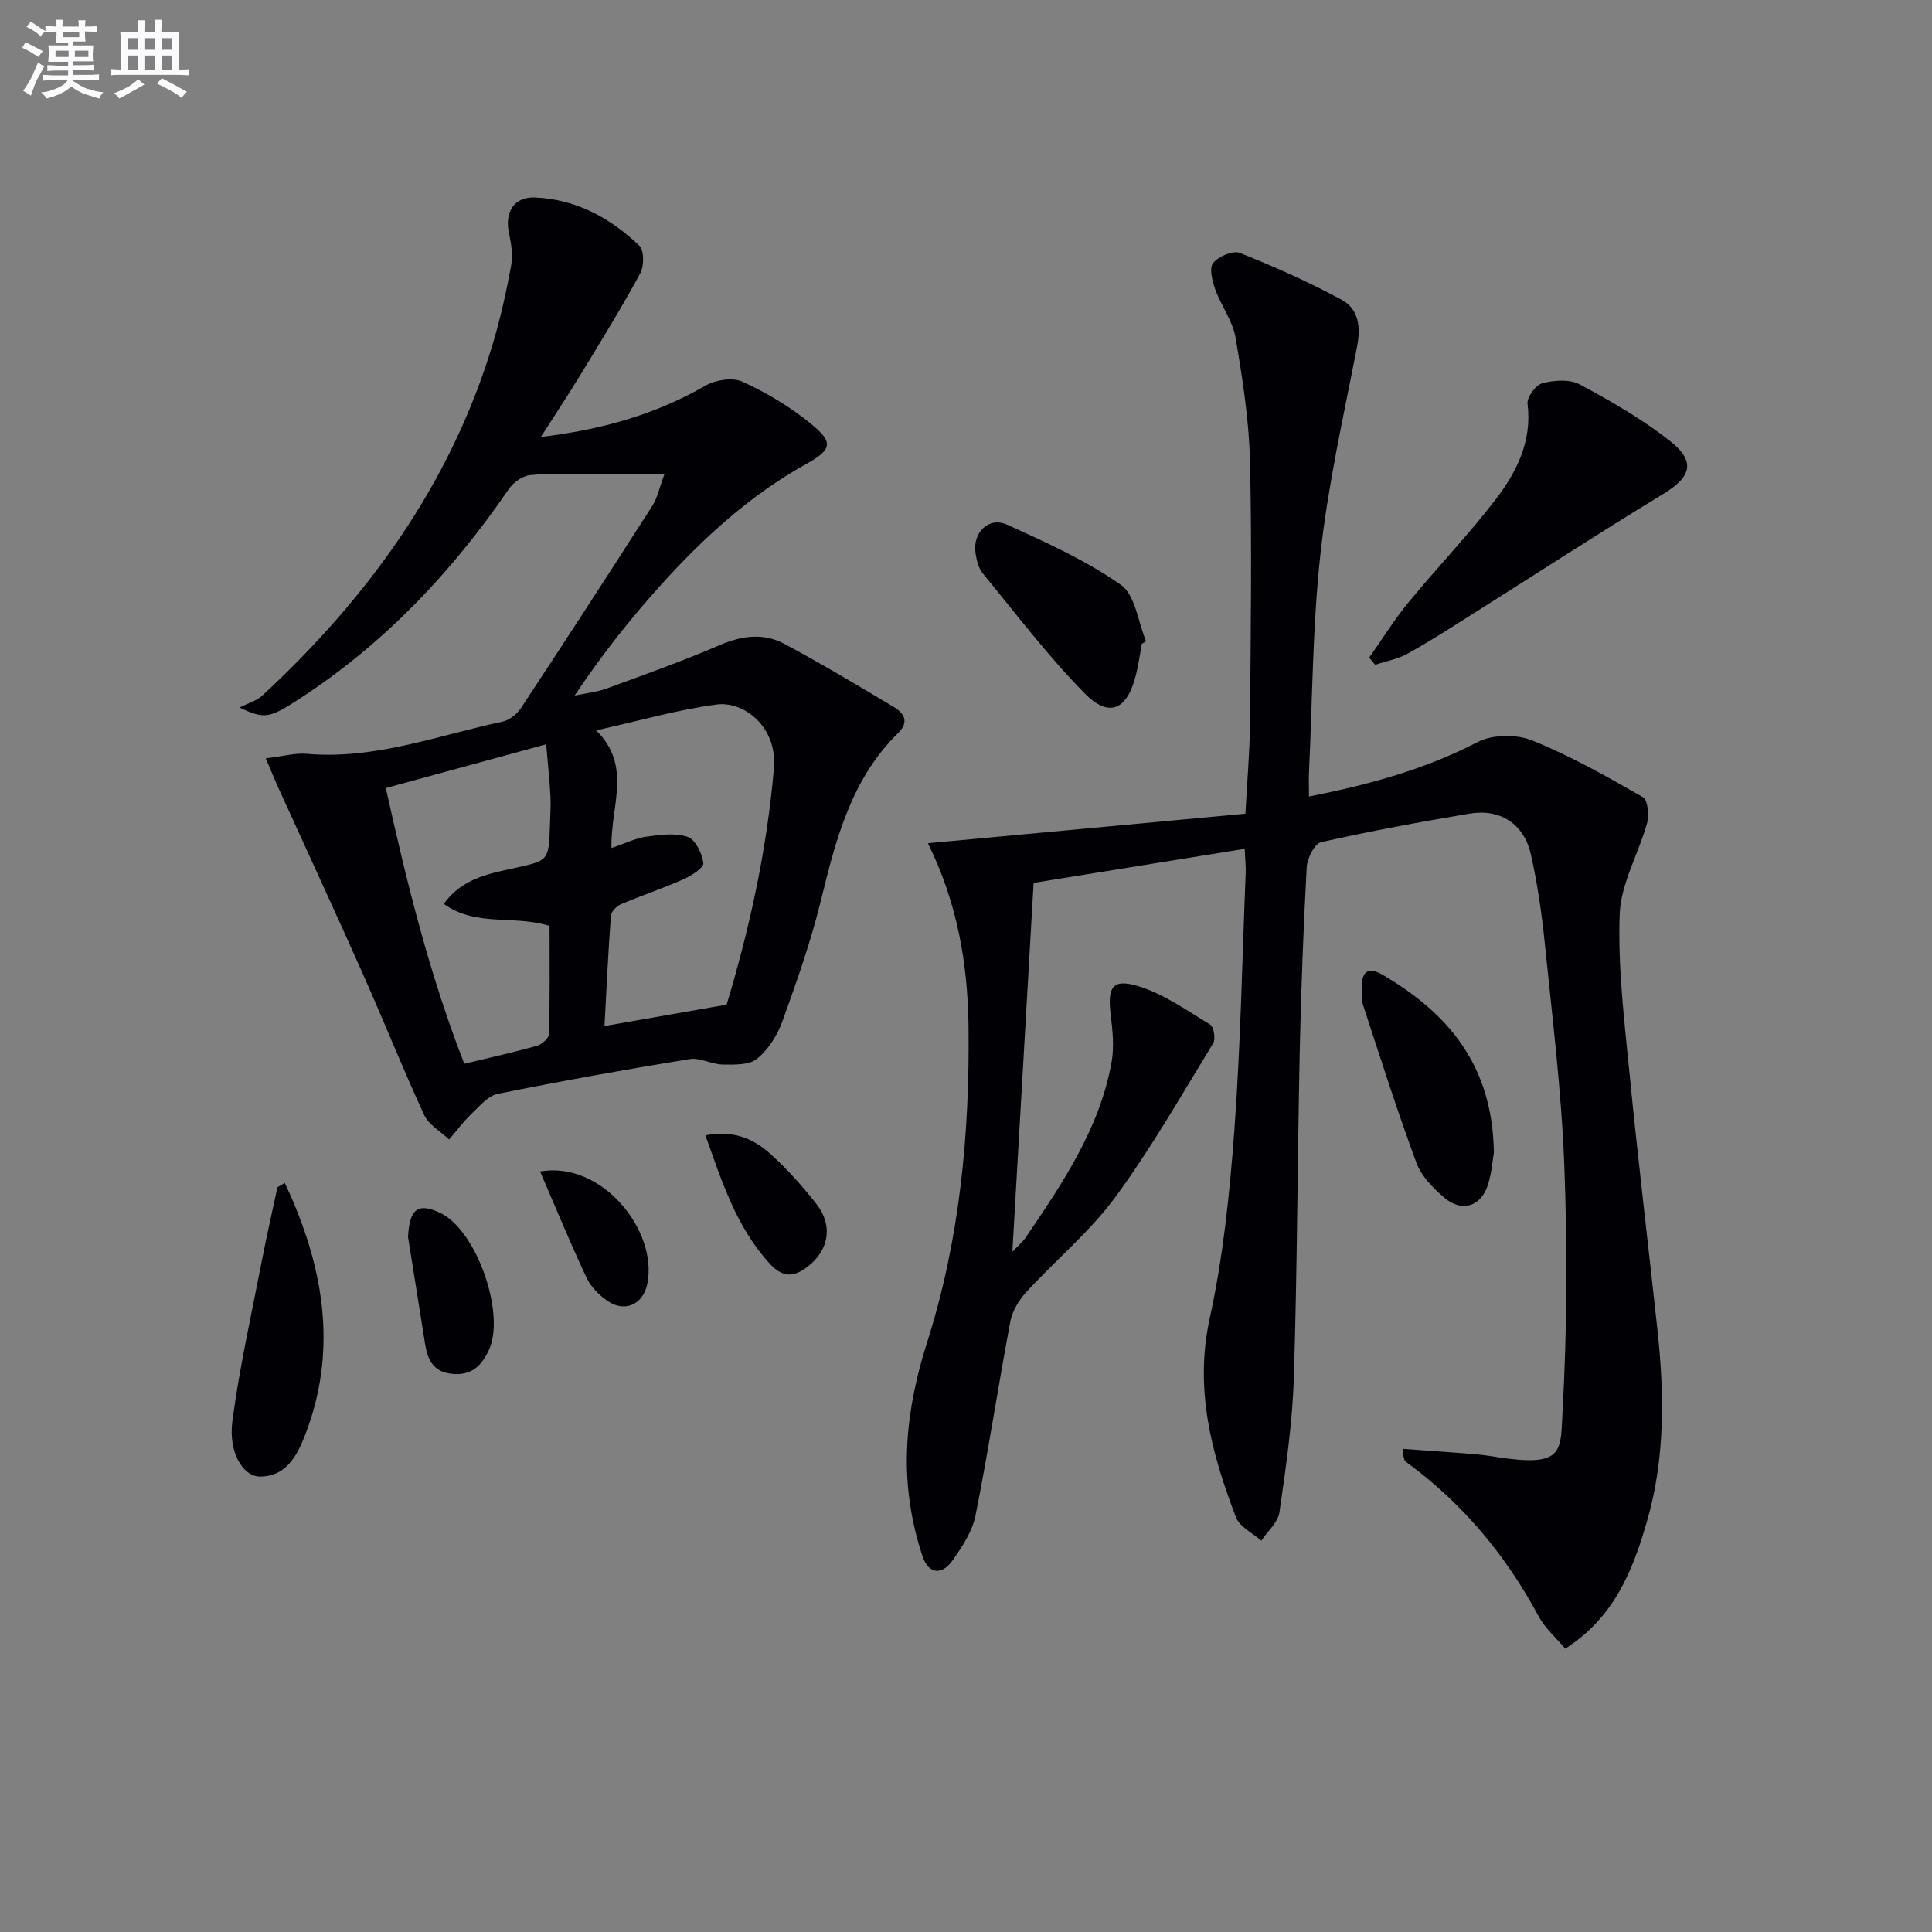 <svg enable-background="new 0 0 400 400" viewBox="0 0 400 400" xmlns="http://www.w3.org/2000/svg"><rect x="0" y="0" width="400" height="400" fill="#808080" stroke="none"/><g fill="#010105"><path d="m192.11 174.58c22.34-2.08 43.82-4.07 65.74-6.11.35-6.7.89-12.62.94-18.54.15-18.13.42-36.26.01-54.37-.2-8.58-1.55-17.18-2.99-25.66-.59-3.46-2.98-6.58-4.2-9.97-.62-1.73-1.29-4.41-.45-5.47 1.1-1.38 4.12-2.66 5.55-2.09 7.19 2.86 14.3 6.03 21.1 9.72 3.51 1.91 3.94 5.65 3.15 9.71-2.75 14.15-5.95 28.27-7.54 42.56-1.67 15.01-1.68 30.21-2.4 45.33-.08 1.63-.01 3.28-.01 5.22 12.41-2.45 23.97-5.6 34.88-11.26 3.08-1.6 8.06-1.67 11.32-.35 7.94 3.2 15.47 7.47 22.92 11.73 1.03.59 1.34 3.73.88 5.38-1.76 6.35-5.44 12.53-5.67 18.87-.4 11.01.97 22.11 2.05 33.13 1.73 17.67 3.87 35.3 5.77 52.96 1.43 13.3 1.6 26.56-2.16 39.56-2.94 10.18-6.73 19.88-16.94 26.41-1.88-2.25-4.18-4.23-5.53-6.74-6.8-12.68-15.77-23.42-27.41-31.92-.37-.27-.57-.76-.68-2.71 5.06.37 10.13.7 15.19 1.13 2.15.18 4.27.59 6.41.87 11.84 1.51 11.04-1.93 11.48-9.9.93-16.9 1-33.91.35-50.83-.58-15.25-2.47-30.46-4.01-45.67-.63-6.26-1.53-12.54-2.91-18.68-1.42-6.32-6.35-9.5-12.68-8.44-10.3 1.73-20.59 3.62-30.77 5.92-1.35.3-2.86 3.34-2.96 5.18-.69 12.79-1.18 25.6-1.45 38.41-.47 22.47-.51 44.95-1.22 67.41-.29 9.27-1.65 18.52-2.97 27.71-.3 2.1-2.46 3.94-3.76 5.9-1.8-1.59-4.48-2.85-5.24-4.84-5.08-13.24-8.64-26.51-5.44-41.18 2.78-12.75 4.14-25.9 5.1-38.95 1.3-17.74 1.63-35.56 2.35-53.34.05-1.3-.11-2.62-.21-4.93-14.67 2.37-28.97 4.67-43.7 7.05-1.48 25.6-2.91 50.46-4.4 76.37 1.36-1.43 2.16-2.07 2.71-2.88 7.67-11.3 15.38-22.63 17.84-36.43.56-3.16.19-6.57-.2-9.81-.67-5.62.33-7.46 5.57-5.91 5.34 1.59 10.17 5.05 15.03 8 .76.46 1.17 2.98.63 3.86-6.59 10.76-12.85 21.78-20.31 31.92-5.27 7.16-12.32 12.98-18.37 19.58-1.53 1.67-2.91 3.92-3.32 6.11-2.52 13.35-4.54 26.8-7.2 40.13-.65 3.28-2.72 6.43-4.7 9.25-2.25 3.22-5.01 2.97-6.26-.72-1.52-4.5-2.53-9.27-2.99-14-1-10.39.79-20.5 3.95-30.44 6.76-21.29 8.81-43.25 8.54-65.44-.17-12.82-2.28-25.4-8.41-37.8z"/><path d="m55.02 157c3.59-.42 6.07-1.14 8.47-.93 14.12 1.24 27.18-3.81 40.6-6.68 1.41-.3 2.96-1.55 3.78-2.8 9.15-13.89 18.21-27.83 27.17-41.84 1.09-1.7 1.5-3.84 2.5-6.52-6.15 0-11.38 0-16.61 0-3.76 0-7.56-.27-11.28.16-1.56.18-3.41 1.55-4.35 2.92-11.78 17.22-25.89 32.08-43.47 43.48-5.98 3.88-7.07 4.18-12.24 1.69 1.6-.82 3.5-1.33 4.77-2.51 21.8-20.25 38.85-43.67 47.58-72.49 1.63-5.38 2.85-10.91 3.88-16.44.4-2.16.04-4.57-.44-6.76-.94-4.32 1.04-7.56 5.34-7.39 8.51.34 15.64 4.22 21.64 9.97 1.03.99 1.01 4.26.18 5.77-3.88 7.14-8.16 14.07-12.38 21.01-2.48 4.08-5.13 8.06-8.18 12.83 12.62-1.51 23.72-4.66 34.08-10.62 2.08-1.2 5.57-1.76 7.61-.84 4.92 2.23 9.71 5.09 13.92 8.48 5.04 4.06 4.83 5.52-.73 8.61-11.52 6.41-21.08 15.12-29.82 24.78-6.45 7.13-12.44 14.68-18.07 23.13 2.24-.48 4.58-.71 6.71-1.49 7.8-2.85 15.64-5.65 23.26-8.93 4.6-1.98 9.1-2.61 13.44-.29 7.71 4.12 15.23 8.61 22.73 13.11 1.98 1.19 3.21 3.03.91 5.28-9.77 9.54-12.95 22.05-16.06 34.74-2.08 8.5-5.01 16.81-7.99 25.06-1.04 2.87-2.91 5.83-5.24 7.72-1.64 1.33-4.69 1.22-7.1 1.19-2.3-.03-4.71-1.49-6.88-1.13-13.27 2.16-26.5 4.54-39.68 7.19-2 .4-3.76 2.52-5.4 4.09-1.71 1.64-3.14 3.57-4.69 5.37-1.76-1.67-4.21-3.03-5.16-5.08-4.51-9.79-8.51-19.82-12.9-29.67-5.58-12.55-11.36-25.01-17.04-37.52-.87-1.9-1.66-3.84-2.86-6.65zm68.4-5.78c7.55 7.37 2.94 15.76 3.18 24.35 2.89-.97 4.99-2.04 7.2-2.34 2.84-.39 6-.84 8.58.04 1.6.55 2.99 3.44 3.24 5.44.12.95-2.49 2.61-4.13 3.34-4.23 1.88-8.65 3.34-12.91 5.16-.9.38-2.04 1.52-2.1 2.38-.57 7.67-.92 15.35-1.33 22.84 8.72-1.53 16.76-2.94 25.29-4.43 4.69-15.53 8.33-31.94 9.79-48.92.75-8.7-6.31-13.97-11.87-13.22-8.12 1.09-16.07 3.39-24.94 5.36zm-43.54 11.94c4.36 19.66 9.04 38.65 16.25 57.08 5.44-1.31 10.28-2.38 15.04-3.72 1.02-.29 2.48-1.58 2.5-2.45.2-7.59.11-15.19.11-22.37-7.41-2.32-15.15.27-21.91-4.56 3.74-5.16 9.07-6.19 14.09-7.3 7.62-1.68 7.68-1.43 7.9-9.09.06-2 .21-4 .1-5.99-.19-3.38-.55-6.75-.88-10.66-11.59 3.16-22.21 6.06-33.2 9.06z"/><path d="m283.48 136.15c2.69-3.82 5.15-7.81 8.11-11.41 5.91-7.2 12.39-13.94 18.05-21.32 4.36-5.68 7.59-12.05 6.62-19.82-.17-1.34 1.72-3.91 3.08-4.26 2.43-.63 5.65-.86 7.73.25 6.41 3.43 12.8 7.12 18.52 11.58 5.61 4.37 4.62 7.54-1.3 11.14-13.35 8.11-26.45 16.64-39.67 24.98-4.36 2.75-8.69 5.55-13.19 8.04-2.04 1.13-4.47 1.56-6.72 2.31-.41-.5-.82-.99-1.23-1.49z"/><path d="m309.29 238.6c-.23 1.3-.41 4.16-1.26 6.79-1.44 4.42-5.38 5.65-8.96 2.61-2.34-1.99-4.8-4.49-5.82-7.26-4.01-10.84-7.5-21.87-11.11-32.86-.35-1.06-.18-2.31-.2-3.47-.05-3.35 1.42-4.3 4.33-2.58 13.51 7.93 22.75 18.65 23.02 36.77z"/><path d="m58.95 244.91c.35.76.71 1.51 1.05 2.27 7.24 16.32 9.8 32.98 3.1 50.1-1.63 4.17-3.95 8.47-9.32 8.42-3.49-.03-6.51-5.03-5.67-11.42 1.46-11.1 3.94-22.07 6.07-33.08.99-5.15 2.17-10.26 3.26-15.39.5-.29 1.01-.6 1.51-.9z"/><path d="m236.41 133.29c-.39 2.1-.69 4.23-1.19 6.3-1.77 7.34-5.51 9.17-10.61 4-7.63-7.74-14.24-16.49-21.17-24.92-.88-1.08-1.25-2.73-1.47-4.17-.64-4.23 2.72-7.59 6.52-5.87 8.1 3.66 16.34 7.39 23.57 12.45 3 2.1 3.56 7.69 5.22 11.69-.29.18-.58.35-.87.52z"/><path d="m84.48 256.14c.28-5.88 2.09-7.26 6.8-4.95 7.42 3.64 13.41 20.8 9.95 28.3-1.54 3.34-3.66 5.35-7.64 4.95-3.94-.39-5.08-2.97-5.6-6.29-1.14-7.34-2.34-14.67-3.51-22.01z"/><path d="m146.05 235.06c5.78-1.16 10.03.73 13.54 3.92 3.42 3.1 6.54 6.6 9.4 10.23 3.54 4.49 2.67 9.66-1.85 13.1-2.71 2.07-5.03 2.3-7.73-.63-6.97-7.6-9.93-17.02-13.36-26.62z"/><path d="m111.82 242.54c12.85-2.25 24.5 12.38 22.18 23.35-.89 4.22-4.68 5.91-8.23 3.45-1.71-1.19-3.42-2.87-4.29-4.72-3.35-7.12-6.35-14.41-9.66-22.08z"/></g><path d="m6.8 9.5c.6.3 1.3.7 2.1 1.1-.4.4-.7.8-.9 1.2-.7-.4-1.3-.8-1.8-1.1s-1.1-.6-1.6-.8c.2-.4.5-.8.7-1.2.4.2.8.5 1.5.8zm.9 6.9c-.3.6-.5 1.1-.7 1.7s-.4 1.1-.6 1.7c-.6-.4-1.1-.7-1.6-1 .7-1 1.2-1.8 1.5-2.4.3-.5.6-1.1.8-1.7.3-.6.5-1.2.8-1.8.3.3.8.6 1.3.8-.7 1.3-1.2 2.2-1.5 2.7zm.1-11c.4.3 1 .7 1.7 1.1-.5.2-.8.6-1.1 1.1-.5-.6-1-1-1.4-1.2s-.9-.6-1.5-.8c.2-.4.5-.7.9-1.1.5.3.9.6 1.4.9zm10.5 13c1 .4 2 .6 3.1.7-.4.4-.7.8-.8 1.3-.9-.2-1.9-.6-3-.9-1-.4-2-.9-2.8-1.6-.5.4-1.1.9-1.9 1.3s-1.9.9-3.3 1.2c-.1-.3-.5-.8-1.1-1.3 1 0 2.1-.3 3.2-.8 1.2-.5 1.9-1 2.3-1.7h-3.2c-.4 0-1 0-2 .1v-1.2c1 0 1.7.1 2 .1h3.3v-1h-2.3c-.2 0-.9 0-2 .1v-1.2c1.2 0 1.9.1 2 .1h2.3v-.8h-4.1c0-.7.1-1.2.1-1.6 0-.5 0-1.1-.1-1.8h4.1v-.6h-2.5c0-.6.1-1.1.1-1.6v-.6h-.5c-.4 0-1 0-1.8.1v-1.3c1.2 0 1.9.1 2.1.1h.2c0-.3 0-.8-.1-1.4h1.4c0 .6-.1 1-.1 1.4h3.4c0-.4 0-.8-.1-1.3h1.5c0 .4-.1.9-.1 1.3.7 0 1.5 0 2.5-.1v1.2c-1 0-1.8-.1-2.5-.1v.6c0 .3 0 .8.1 1.5h-2.5v.8h4.1c0 .7-.1 1.3-.1 1.8s0 1 .1 1.5h-4.1v.8h1.4c.8 0 1.8 0 2.9-.1v1.2c-1 0-1.9-.1-2.8-.1h-1.5v1h3.2c.3 0 1 0 2.1-.1v1.2c-1.1 0-1.8-.1-2.1-.1h-3.4l-.1.1c1.4 1 2.4 1.5 3.4 1.9zm-4.1-6.6v-1.3h-2.7v1.3zm2.2-4.1v-1.1h-3.4v1.1zm1.9 4.1v-1.3h-2.8v1.3z" fill="#fbfafc"/><path d="m37 6.7v2.3 5.4c1 0 1.8 0 2.2-.1v1.3c-.6 0-1.5-.1-2.5-.1h-11.9c-.7 0-1.3 0-1.8.1v-1.3c.5 0 1.1.1 2 .1v-5.2c0-1 0-1.8-.1-2.5h3.7c0-1.3 0-2.1-.1-2.5h1.5c0 .4-.1 1.3-.1 2.5h2.2c0-1.2 0-2.1-.1-2.6h1.5c0 .4-.1 1.3-.1 2.6zm-12.3 13.7c-.3-.4-.7-.8-1.1-1.1 1.1-.4 2.1-.9 2.9-1.3.8-.5 1.5-1 2.1-1.6.4.4.9.8 1.3 1.1-2.5 1.4-4.2 2.4-5.2 2.9zm3.9-10.1v-2.4h-2.2v2.4zm0 4.1v-2.9h-2.2v2.9zm3.5-4.1v-2.4h-2.2v2.4zm0 4.1v-2.9h-2.2v2.9zm.4 2.9 1-1.1c.6.3 1.4.7 2.5 1.3s2 1.1 2.7 1.5c-.4.4-.8.8-1.1 1.3-.8-.8-2.5-1.7-5.1-3zm3.1-7v-2.4h-2.1v2.4zm0 4.1v-2.9h-2.1v2.9z" fill="#fbfafc"/></svg>
